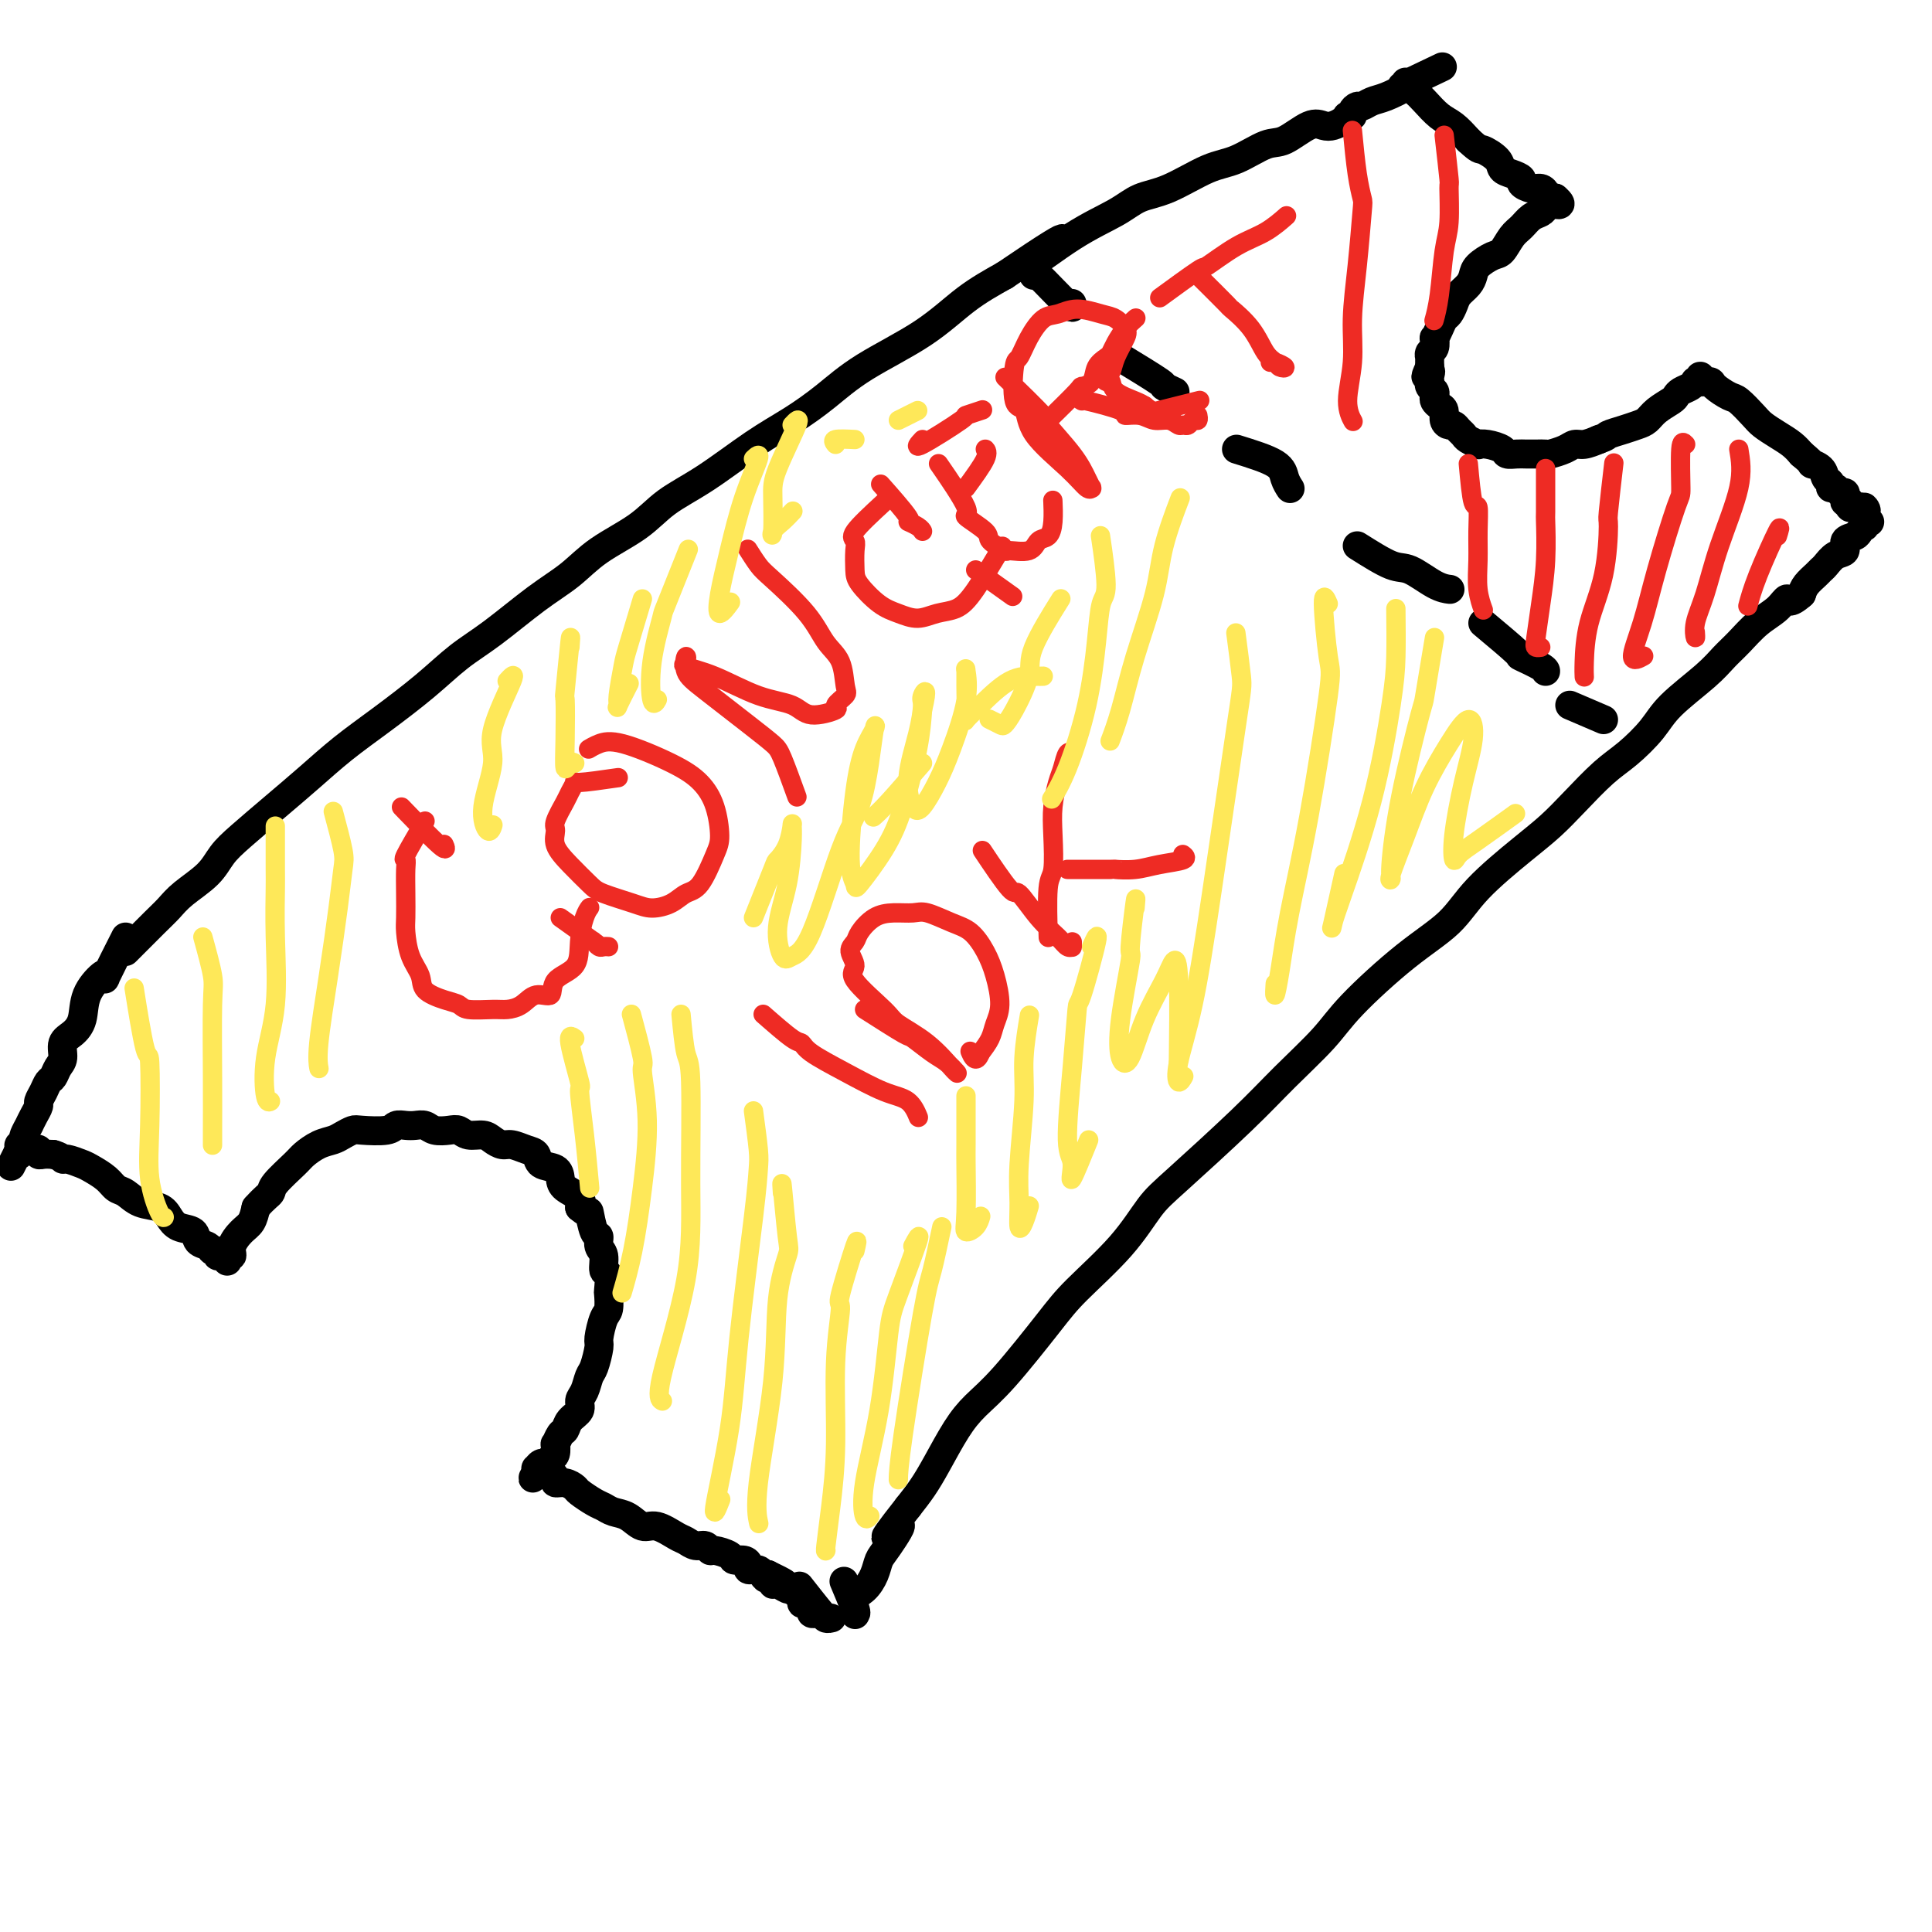 <svg viewBox='0 0 400 400' version='1.1' xmlns='http://www.w3.org/2000/svg' xmlns:xlink='http://www.w3.org/1999/xlink'><g fill='none' stroke='#000000' stroke-width='6' stroke-linecap='round' stroke-linejoin='round'><path d='M26,197c2.252,-2.262 4.503,-4.524 6,-6c1.497,-1.476 2.239,-2.168 3,-3c0.761,-0.832 1.541,-1.806 3,-3c1.459,-1.194 3.595,-2.607 5,-4c1.405,-1.393 2.078,-2.766 3,-4c0.922,-1.234 2.094,-2.330 4,-4c1.906,-1.670 4.545,-3.915 7,-6c2.455,-2.085 4.724,-4.010 7,-6c2.276,-1.990 4.558,-4.045 7,-6c2.442,-1.955 5.043,-3.810 8,-6c2.957,-2.190 6.271,-4.713 9,-7c2.729,-2.287 4.873,-4.337 7,-6c2.127,-1.663 4.238,-2.940 7,-5c2.762,-2.060 6.175,-4.903 9,-7c2.825,-2.097 5.062,-3.447 7,-5c1.938,-1.553 3.576,-3.311 6,-5c2.424,-1.689 5.633,-3.311 8,-5c2.367,-1.689 3.891,-3.444 6,-5c2.109,-1.556 4.802,-2.914 8,-5c3.198,-2.086 6.901,-4.901 10,-7c3.099,-2.099 5.593,-3.481 8,-5c2.407,-1.519 4.728,-3.175 7,-5c2.272,-1.825 4.496,-3.819 8,-6c3.504,-2.181 8.290,-4.549 12,-7c3.710,-2.451 6.346,-4.986 9,-7c2.654,-2.014 5.327,-3.507 8,-5'/><path d='M208,57c19.058,-12.954 10.205,-5.839 8,-4c-2.205,1.839 2.240,-1.598 6,-4c3.760,-2.402 6.835,-3.769 9,-5c2.165,-1.231 3.419,-2.327 5,-3c1.581,-0.673 3.488,-0.923 6,-2c2.512,-1.077 5.628,-2.979 8,-4c2.372,-1.021 4.001,-1.160 6,-2c1.999,-0.840 4.370,-2.382 6,-3c1.630,-0.618 2.520,-0.312 4,-1c1.480,-0.688 3.549,-2.370 5,-3c1.451,-0.630 2.284,-0.207 3,0c0.716,0.207 1.315,0.199 2,0c0.685,-0.199 1.455,-0.588 2,-1c0.545,-0.412 0.863,-0.845 1,-1c0.137,-0.155 0.092,-0.031 0,0c-0.092,0.031 -0.233,-0.029 0,0c0.233,0.029 0.838,0.148 1,0c0.162,-0.148 -0.121,-0.564 0,-1c0.121,-0.436 0.645,-0.894 1,-1c0.355,-0.106 0.540,0.140 1,0c0.460,-0.140 1.195,-0.664 2,-1c0.805,-0.336 1.680,-0.482 3,-1c1.320,-0.518 3.086,-1.407 4,-2c0.914,-0.593 0.977,-0.891 1,-1c0.023,-0.109 0.006,-0.029 0,0c-0.006,0.029 -0.002,0.008 0,0c0.002,-0.008 0.000,-0.002 0,0c-0.000,0.002 -0.000,0.001 0,0c0.000,-0.001 0.000,-0.000 0,0c-0.000,0.000 -0.000,0.000 0,0c0.000,-0.000 0.000,-0.000 0,0'/><path d='M292,17c12.995,-6.188 3.482,-1.658 0,0c-3.482,1.658 -0.933,0.444 0,0c0.933,-0.444 0.251,-0.119 0,0c-0.251,0.119 -0.073,0.032 0,0c0.073,-0.032 0.039,-0.009 0,0c-0.039,0.009 -0.082,0.002 0,0c0.082,-0.002 0.288,-0.001 0,0c-0.288,0.001 -1.072,0.000 -1,0c0.072,-0.000 1.000,-0.000 1,0c-0.000,0.000 -0.928,0.000 -1,0c-0.072,-0.000 0.713,-0.000 1,0c0.287,0.000 0.077,0.000 0,0c-0.077,-0.000 -0.020,-0.001 0,0c0.020,0.001 0.005,0.003 0,0c-0.005,-0.003 0.001,-0.013 0,0c-0.001,0.013 -0.009,0.047 0,0c0.009,-0.047 0.036,-0.174 0,0c-0.036,0.174 -0.134,0.651 0,1c0.134,0.349 0.500,0.571 1,1c0.500,0.429 1.134,1.063 2,2c0.866,0.937 1.964,2.175 3,3c1.036,0.825 2.010,1.236 3,2c0.990,0.764 1.995,1.882 3,3'/><path d='M304,29c2.364,2.217 2.273,1.760 3,2c0.727,0.240 2.270,1.177 3,2c0.730,0.823 0.646,1.531 1,2c0.354,0.469 1.145,0.699 2,1c0.855,0.301 1.774,0.672 2,1c0.226,0.328 -0.242,0.614 0,1c0.242,0.386 1.193,0.873 2,1c0.807,0.127 1.469,-0.106 2,0c0.531,0.106 0.931,0.550 1,1c0.069,0.450 -0.192,0.905 0,1c0.192,0.095 0.836,-0.171 1,0c0.164,0.171 -0.151,0.778 0,1c0.151,0.222 0.768,0.059 1,0c0.232,-0.059 0.080,-0.015 0,0c-0.080,0.015 -0.088,0.001 0,0c0.088,-0.001 0.271,0.010 0,0c-0.271,-0.010 -0.996,-0.041 -1,0c-0.004,0.041 0.713,0.155 1,0c0.287,-0.155 0.143,-0.577 0,-1'/><path d='M322,41c2.481,2.083 -0.315,1.289 -1,1c-0.685,-0.289 0.741,-0.075 1,0c0.259,0.075 -0.651,0.009 -1,0c-0.349,-0.009 -0.138,0.038 0,0c0.138,-0.038 0.203,-0.162 0,0c-0.203,0.162 -0.673,0.608 -1,1c-0.327,0.392 -0.511,0.729 -1,1c-0.489,0.271 -1.285,0.478 -2,1c-0.715,0.522 -1.351,1.361 -2,2c-0.649,0.639 -1.312,1.077 -2,2c-0.688,0.923 -1.402,2.330 -2,3c-0.598,0.670 -1.081,0.602 -2,1c-0.919,0.398 -2.274,1.261 -3,2c-0.726,0.739 -0.825,1.354 -1,2c-0.175,0.646 -0.428,1.324 -1,2c-0.572,0.676 -1.462,1.349 -2,2c-0.538,0.651 -0.722,1.279 -1,2c-0.278,0.721 -0.649,1.536 -1,2c-0.351,0.464 -0.681,0.576 -1,1c-0.319,0.424 -0.625,1.160 -1,2c-0.375,0.840 -0.818,1.784 -1,2c-0.182,0.216 -0.101,-0.298 0,0c0.101,0.298 0.223,1.406 0,2c-0.223,0.594 -0.792,0.675 -1,1c-0.208,0.325 -0.056,0.895 0,1c0.056,0.105 0.016,-0.256 0,0c-0.016,0.256 -0.008,1.128 0,2'/><path d='M296,76c-1.547,3.432 -0.416,1.511 0,1c0.416,-0.511 0.115,0.388 0,1c-0.115,0.612 -0.045,0.938 0,1c0.045,0.062 0.064,-0.138 0,0c-0.064,0.138 -0.211,0.615 0,1c0.211,0.385 0.778,0.680 1,1c0.222,0.320 0.097,0.667 0,1c-0.097,0.333 -0.167,0.654 0,1c0.167,0.346 0.569,0.719 1,1c0.431,0.281 0.889,0.471 1,1c0.111,0.529 -0.125,1.399 0,2c0.125,0.601 0.609,0.934 1,1c0.391,0.066 0.687,-0.136 1,0c0.313,0.136 0.643,0.611 1,1c0.357,0.389 0.741,0.692 1,1c0.259,0.308 0.392,0.621 1,1c0.608,0.379 1.692,0.823 2,1c0.308,0.177 -0.160,0.086 0,0c0.160,-0.086 0.949,-0.167 2,0c1.051,0.167 2.364,0.581 3,1c0.636,0.419 0.594,0.844 1,1c0.406,0.156 1.259,0.042 2,0c0.741,-0.042 1.371,-0.014 2,0c0.629,0.014 1.257,0.014 2,0c0.743,-0.014 1.602,-0.041 2,0c0.398,0.041 0.336,0.152 1,0c0.664,-0.152 2.054,-0.567 3,-1c0.946,-0.433 1.447,-0.886 2,-1c0.553,-0.114 1.158,0.110 2,0c0.842,-0.110 1.921,-0.555 3,-1'/><path d='M331,91c1.859,-0.644 1.508,-0.753 2,-1c0.492,-0.247 1.827,-0.633 3,-1c1.173,-0.367 2.184,-0.714 3,-1c0.816,-0.286 1.436,-0.510 2,-1c0.564,-0.490 1.072,-1.244 2,-2c0.928,-0.756 2.277,-1.513 3,-2c0.723,-0.487 0.820,-0.705 1,-1c0.180,-0.295 0.444,-0.666 1,-1c0.556,-0.334 1.403,-0.629 2,-1c0.597,-0.371 0.945,-0.817 1,-1c0.055,-0.183 -0.181,-0.101 0,0c0.181,0.101 0.781,0.223 1,0c0.219,-0.223 0.059,-0.792 0,-1c-0.059,-0.208 -0.015,-0.057 0,0c0.015,0.057 0.002,0.019 0,0c-0.002,-0.019 0.007,-0.020 0,0c-0.007,0.020 -0.029,0.060 0,0c0.029,-0.060 0.109,-0.219 0,0c-0.109,0.219 -0.406,0.816 0,1c0.406,0.184 1.516,-0.046 2,0c0.484,0.046 0.341,0.368 1,1c0.659,0.632 2.119,1.573 3,2c0.881,0.427 1.184,0.341 2,1c0.816,0.659 2.144,2.063 3,3c0.856,0.937 1.240,1.406 2,2c0.760,0.594 1.897,1.314 3,2c1.103,0.686 2.172,1.339 3,2c0.828,0.661 1.414,1.331 2,2'/><path d='M373,94c3.283,2.742 1.989,2.098 2,2c0.011,-0.098 1.326,0.351 2,1c0.674,0.649 0.705,1.498 1,2c0.295,0.502 0.853,0.655 1,1c0.147,0.345 -0.118,0.880 0,1c0.118,0.120 0.619,-0.174 1,0c0.381,0.174 0.642,0.818 1,1c0.358,0.182 0.814,-0.096 1,0c0.186,0.096 0.102,0.565 0,1c-0.102,0.435 -0.223,0.834 0,1c0.223,0.166 0.791,0.097 1,0c0.209,-0.097 0.060,-0.222 0,0c-0.060,0.222 -0.030,0.792 0,1c0.030,0.208 0.061,0.056 0,0c-0.061,-0.056 -0.212,-0.015 0,0c0.212,0.015 0.788,0.004 1,0c0.212,-0.004 0.060,-0.001 0,0c-0.060,0.001 -0.026,0.000 0,0c0.026,-0.000 0.046,-0.000 0,0c-0.046,0.000 -0.156,0.000 0,0c0.156,-0.000 0.578,-0.000 1,0'/><path d='M385,105c2.083,1.642 1.289,0.247 1,0c-0.289,-0.247 -0.074,0.656 0,1c0.074,0.344 0.006,0.131 0,0c-0.006,-0.131 0.051,-0.179 0,0c-0.051,0.179 -0.209,0.584 0,1c0.209,0.416 0.784,0.842 1,1c0.216,0.158 0.072,0.046 0,0c-0.072,-0.046 -0.071,-0.027 0,0c0.071,0.027 0.212,0.063 0,0c-0.212,-0.063 -0.776,-0.224 -1,0c-0.224,0.224 -0.106,0.832 0,1c0.106,0.168 0.202,-0.106 0,0c-0.202,0.106 -0.701,0.591 -1,1c-0.299,0.409 -0.398,0.743 -1,1c-0.602,0.257 -1.705,0.436 -2,1c-0.295,0.564 0.220,1.512 0,2c-0.220,0.488 -1.176,0.515 -2,1c-0.824,0.485 -1.516,1.428 -2,2c-0.484,0.572 -0.758,0.772 -1,1c-0.242,0.228 -0.450,0.485 -1,1c-0.550,0.515 -1.443,1.290 -2,2c-0.557,0.710 -0.779,1.355 -1,2'/><path d='M373,123c-2.774,2.460 -2.710,1.109 -3,1c-0.290,-0.109 -0.934,1.025 -2,2c-1.066,0.975 -2.554,1.793 -4,3c-1.446,1.207 -2.850,2.803 -4,4c-1.150,1.197 -2.046,1.993 -3,3c-0.954,1.007 -1.964,2.224 -4,4c-2.036,1.776 -5.096,4.112 -7,6c-1.904,1.888 -2.651,3.327 -4,5c-1.349,1.673 -3.301,3.581 -5,5c-1.699,1.419 -3.147,2.348 -5,4c-1.853,1.652 -4.113,4.026 -6,6c-1.887,1.974 -3.401,3.548 -5,5c-1.599,1.452 -3.281,2.782 -6,5c-2.719,2.218 -6.474,5.325 -9,8c-2.526,2.675 -3.822,4.919 -6,7c-2.178,2.081 -5.239,3.999 -9,7c-3.761,3.001 -8.221,7.086 -11,10c-2.779,2.914 -3.876,4.657 -6,7c-2.124,2.343 -5.273,5.287 -8,8c-2.727,2.713 -5.030,5.194 -9,9c-3.970,3.806 -9.607,8.938 -13,12c-3.393,3.062 -4.542,4.054 -6,6c-1.458,1.946 -3.226,4.845 -6,8c-2.774,3.155 -6.555,6.567 -9,9c-2.445,2.433 -3.554,3.886 -6,7c-2.446,3.114 -6.230,7.890 -9,11c-2.770,3.110 -4.527,4.554 -6,6c-1.473,1.446 -2.663,2.893 -4,5c-1.337,2.107 -2.822,4.875 -4,7c-1.178,2.125 -2.051,3.607 -3,5c-0.949,1.393 -1.975,2.696 -3,4'/><path d='M188,312c-8.097,10.294 -3.338,5.027 -2,4c1.338,-1.027 -0.745,2.184 -2,4c-1.255,1.816 -1.681,2.235 -2,3c-0.319,0.765 -0.530,1.876 -1,3c-0.470,1.124 -1.198,2.263 -2,3c-0.802,0.737 -1.679,1.073 -2,2c-0.321,0.927 -0.087,2.444 0,3c0.087,0.556 0.025,0.150 0,0c-0.025,-0.150 -0.014,-0.045 0,0c0.014,0.045 0.031,0.029 0,0c-0.031,-0.029 -0.112,-0.070 0,0c0.112,0.070 0.415,0.249 0,-1c-0.415,-1.249 -1.547,-3.928 -2,-5c-0.453,-1.072 -0.226,-0.536 0,0'/><path d='M26,194c-1.698,3.358 -3.396,6.716 -4,8c-0.604,1.284 -0.115,0.494 0,0c0.115,-0.494 -0.145,-0.691 -1,0c-0.855,0.691 -2.305,2.272 -3,4c-0.695,1.728 -0.634,3.603 -1,5c-0.366,1.397 -1.159,2.315 -2,3c-0.841,0.685 -1.731,1.139 -2,2c-0.269,0.861 0.083,2.131 0,3c-0.083,0.869 -0.601,1.336 -1,2c-0.399,0.664 -0.681,1.525 -1,2c-0.319,0.475 -0.677,0.564 -1,1c-0.323,0.436 -0.612,1.221 -1,2c-0.388,0.779 -0.875,1.554 -1,2c-0.125,0.446 0.111,0.562 0,1c-0.111,0.438 -0.569,1.196 -1,2c-0.431,0.804 -0.834,1.654 -1,2c-0.166,0.346 -0.096,0.188 0,0c0.096,-0.188 0.218,-0.405 0,0c-0.218,0.405 -0.777,1.432 -1,2c-0.223,0.568 -0.111,0.678 0,1c0.111,0.322 0.222,0.856 0,1c-0.222,0.144 -0.778,-0.102 -1,0c-0.222,0.102 -0.111,0.551 0,1'/><path d='M4,238c-3.403,6.802 -0.912,1.808 0,0c0.912,-1.808 0.244,-0.431 0,0c-0.244,0.431 -0.065,-0.084 0,0c0.065,0.084 0.018,0.767 0,1c-0.018,0.233 -0.005,0.015 0,0c0.005,-0.015 0.001,0.174 0,0c-0.001,-0.174 -0.000,-0.712 0,-1c0.000,-0.288 0.000,-0.325 0,0c-0.000,0.325 -0.000,1.014 0,1c0.000,-0.014 0.000,-0.731 0,-1c-0.000,-0.269 -0.000,-0.090 0,0c0.000,0.090 0.000,0.091 0,0c-0.000,-0.091 -0.001,-0.273 0,0c0.001,0.273 0.004,1.001 0,1c-0.004,-0.001 -0.016,-0.732 0,-1c0.016,-0.268 0.061,-0.072 0,0c-0.061,0.072 -0.227,0.019 0,0c0.227,-0.019 0.846,-0.005 1,0c0.154,0.005 -0.156,0.001 0,0c0.156,-0.001 0.778,-0.000 1,0c0.222,0.000 0.044,0.000 0,0c-0.044,-0.000 0.045,-0.001 0,0c-0.045,0.001 -0.223,0.004 0,0c0.223,-0.004 0.847,-0.015 1,0c0.153,0.015 -0.163,0.057 0,0c0.163,-0.057 0.807,-0.211 1,0c0.193,0.211 -0.063,0.788 0,1c0.063,0.212 0.447,0.061 1,0c0.553,-0.061 1.277,-0.030 2,0'/><path d='M11,239c1.518,0.395 1.814,0.882 2,1c0.186,0.118 0.262,-0.133 1,0c0.738,0.133 2.136,0.650 3,1c0.864,0.350 1.192,0.531 2,1c0.808,0.469 2.097,1.224 3,2c0.903,0.776 1.421,1.573 2,2c0.579,0.427 1.217,0.486 2,1c0.783,0.514 1.709,1.485 3,2c1.291,0.515 2.947,0.576 4,1c1.053,0.424 1.504,1.213 2,2c0.496,0.787 1.036,1.574 2,2c0.964,0.426 2.353,0.491 3,1c0.647,0.509 0.551,1.461 1,2c0.449,0.539 1.444,0.665 2,1c0.556,0.335 0.675,0.878 1,1c0.325,0.122 0.858,-0.178 1,0c0.142,0.178 -0.105,0.832 0,1c0.105,0.168 0.564,-0.151 1,0c0.436,0.151 0.849,0.773 1,1c0.151,0.227 0.040,0.061 0,0c-0.040,-0.061 -0.011,-0.015 0,0c0.011,0.015 0.002,-0.000 0,0c-0.002,0.000 0.004,0.015 0,0c-0.004,-0.015 -0.017,-0.062 0,0c0.017,0.062 0.063,0.231 0,0c-0.063,-0.231 -0.234,-0.862 0,-1c0.234,-0.138 0.875,0.217 1,0c0.125,-0.217 -0.265,-1.007 0,-2c0.265,-0.993 1.187,-2.191 2,-3c0.813,-0.809 1.518,-1.231 2,-2c0.482,-0.769 0.741,-1.884 1,-3'/><path d='M53,250c1.915,-2.164 2.704,-2.572 3,-3c0.296,-0.428 0.099,-0.874 1,-2c0.901,-1.126 2.898,-2.931 4,-4c1.102,-1.069 1.307,-1.400 2,-2c0.693,-0.600 1.873,-1.467 3,-2c1.127,-0.533 2.200,-0.730 3,-1c0.800,-0.270 1.327,-0.612 2,-1c0.673,-0.388 1.493,-0.822 2,-1c0.507,-0.178 0.702,-0.100 2,0c1.298,0.100 3.699,0.222 5,0c1.301,-0.222 1.502,-0.788 2,-1c0.498,-0.212 1.292,-0.071 2,0c0.708,0.071 1.331,0.070 2,0c0.669,-0.070 1.386,-0.211 2,0c0.614,0.211 1.127,0.774 2,1c0.873,0.226 2.107,0.116 3,0c0.893,-0.116 1.447,-0.237 2,0c0.553,0.237 1.106,0.833 2,1c0.894,0.167 2.130,-0.096 3,0c0.870,0.096 1.375,0.549 2,1c0.625,0.451 1.370,0.898 2,1c0.630,0.102 1.146,-0.142 2,0c0.854,0.142 2.047,0.671 3,1c0.953,0.329 1.668,0.458 2,1c0.332,0.542 0.282,1.496 1,2c0.718,0.504 2.203,0.558 3,1c0.797,0.442 0.904,1.273 1,2c0.096,0.727 0.180,1.350 1,2c0.820,0.650 2.377,1.329 3,2c0.623,0.671 0.311,1.336 0,2'/><path d='M120,250c2.112,1.849 1.890,0.472 2,1c0.110,0.528 0.550,2.962 1,4c0.450,1.038 0.909,0.682 1,1c0.091,0.318 -0.186,1.312 0,2c0.186,0.688 0.834,1.071 1,2c0.166,0.929 -0.151,2.403 0,3c0.151,0.597 0.770,0.318 1,1c0.230,0.682 0.072,2.326 0,3c-0.072,0.674 -0.057,0.377 0,1c0.057,0.623 0.156,2.167 0,3c-0.156,0.833 -0.567,0.957 -1,2c-0.433,1.043 -0.889,3.007 -1,4c-0.111,0.993 0.124,1.014 0,2c-0.124,0.986 -0.606,2.936 -1,4c-0.394,1.064 -0.701,1.243 -1,2c-0.299,0.757 -0.591,2.091 -1,3c-0.409,0.909 -0.935,1.394 -1,2c-0.065,0.606 0.333,1.333 0,2c-0.333,0.667 -1.396,1.273 -2,2c-0.604,0.727 -0.750,1.575 -1,2c-0.250,0.425 -0.606,0.428 -1,1c-0.394,0.572 -0.827,1.712 -1,2c-0.173,0.288 -0.088,-0.278 0,0c0.088,0.278 0.177,1.399 0,2c-0.177,0.601 -0.622,0.682 -1,1c-0.378,0.318 -0.690,0.874 -1,1c-0.310,0.126 -0.619,-0.176 -1,0c-0.381,0.176 -0.834,0.831 -1,1c-0.166,0.169 -0.045,-0.147 0,0c0.045,0.147 0.013,0.756 0,1c-0.013,0.244 -0.006,0.122 0,0'/><path d='M111,305c-1.375,2.011 -0.313,0.539 0,0c0.313,-0.539 -0.124,-0.145 0,0c0.124,0.145 0.808,0.042 1,0c0.192,-0.042 -0.108,-0.021 0,0c0.108,0.021 0.623,0.043 1,0c0.377,-0.043 0.616,-0.152 1,0c0.384,0.152 0.913,0.564 1,1c0.087,0.436 -0.268,0.894 0,1c0.268,0.106 1.160,-0.140 2,0c0.840,0.140 1.628,0.668 2,1c0.372,0.332 0.329,0.469 1,1c0.671,0.531 2.056,1.457 3,2c0.944,0.543 1.448,0.704 2,1c0.552,0.296 1.152,0.727 2,1c0.848,0.273 1.942,0.387 3,1c1.058,0.613 2.079,1.723 3,2c0.921,0.277 1.742,-0.281 3,0c1.258,0.281 2.953,1.400 4,2c1.047,0.600 1.444,0.682 2,1c0.556,0.318 1.270,0.873 2,1c0.730,0.127 1.476,-0.172 2,0c0.524,0.172 0.826,0.816 1,1c0.174,0.184 0.219,-0.092 1,0c0.781,0.092 2.299,0.550 3,1c0.701,0.450 0.587,0.890 1,1c0.413,0.110 1.353,-0.110 2,0c0.647,0.110 0.999,0.552 1,1c0.001,0.448 -0.350,0.904 0,1c0.350,0.096 1.402,-0.166 2,0c0.598,0.166 0.742,0.762 1,1c0.258,0.238 0.629,0.119 1,0'/><path d='M159,326c7.363,3.493 1.769,1.724 0,1c-1.769,-0.724 0.286,-0.404 1,0c0.714,0.404 0.085,0.892 0,1c-0.085,0.108 0.372,-0.164 1,0c0.628,0.164 1.426,0.765 2,1c0.574,0.235 0.924,0.106 1,0c0.076,-0.106 -0.120,-0.187 0,0c0.120,0.187 0.558,0.641 1,1c0.442,0.359 0.888,0.622 1,1c0.112,0.378 -0.111,0.872 0,1c0.111,0.128 0.554,-0.110 1,0c0.446,0.110 0.893,0.569 1,1c0.107,0.431 -0.125,0.833 0,1c0.125,0.167 0.609,0.097 1,0c0.391,-0.097 0.689,-0.222 1,0c0.311,0.222 0.633,0.791 1,1c0.367,0.209 0.778,0.057 1,0c0.222,-0.057 0.255,-0.020 0,0c-0.255,0.020 -0.798,0.022 -1,0c-0.202,-0.022 -0.065,-0.068 0,0c0.065,0.068 0.056,0.249 -1,-1c-1.056,-1.249 -3.159,-3.928 -4,-5c-0.841,-1.072 -0.421,-0.536 0,0'/><path d='M214,57c-0.226,-0.679 -0.452,-1.357 1,0c1.452,1.357 4.583,4.750 6,6c1.417,1.250 1.119,0.357 1,0c-0.119,-0.357 -0.060,-0.179 0,0'/><path d='M232,74c3.327,2.030 6.655,4.060 8,5c1.345,0.940 0.708,0.792 1,1c0.292,0.208 1.512,0.774 2,1c0.488,0.226 0.244,0.113 0,0'/><path d='M256,93c3.185,0.988 6.369,1.976 8,3c1.631,1.024 1.708,2.083 2,3c0.292,0.917 0.798,1.690 1,2c0.202,0.310 0.101,0.155 0,0'/><path d='M281,113c2.633,1.660 5.266,3.321 7,4c1.734,0.679 2.568,0.378 4,1c1.432,0.622 3.463,2.167 5,3c1.537,0.833 2.582,0.952 3,1c0.418,0.048 0.209,0.024 0,0'/><path d='M307,129c2.959,2.475 5.917,4.951 7,6c1.083,1.049 0.290,0.673 1,1c0.710,0.327 2.922,1.357 4,2c1.078,0.643 1.022,0.898 1,1c-0.022,0.102 -0.011,0.051 0,0'/><path d='M325,146c0.000,0.000 7.000,3.000 7,3'/></g>
<g fill='none' stroke='#EE2B24' stroke-width='4' stroke-linecap='round' stroke-linejoin='round'><path d='M88,170c-1.691,2.875 -3.381,5.750 -4,7c-0.619,1.250 -0.166,0.874 0,1c0.166,0.126 0.046,0.753 0,2c-0.046,1.247 -0.019,3.113 0,5c0.019,1.887 0.030,3.793 0,5c-0.030,1.207 -0.101,1.714 0,3c0.101,1.286 0.373,3.353 1,5c0.627,1.647 1.607,2.876 2,4c0.393,1.124 0.199,2.143 1,3c0.801,0.857 2.598,1.550 4,2c1.402,0.450 2.409,0.655 3,1c0.591,0.345 0.765,0.830 2,1c1.235,0.170 3.529,0.024 5,0c1.471,-0.024 2.117,0.075 3,0c0.883,-0.075 2.002,-0.325 3,-1c0.998,-0.675 1.874,-1.775 3,-2c1.126,-0.225 2.501,0.424 3,0c0.499,-0.424 0.123,-1.921 1,-3c0.877,-1.079 3.006,-1.739 4,-3c0.994,-1.261 0.854,-3.121 1,-5c0.146,-1.879 0.578,-3.775 1,-5c0.422,-1.225 0.835,-1.779 1,-2c0.165,-0.221 0.083,-0.111 0,0'/><path d='M128,161c-3.295,0.475 -6.589,0.950 -8,1c-1.411,0.050 -0.938,-0.325 -1,0c-0.062,0.325 -0.660,1.349 -1,2c-0.340,0.651 -0.423,0.928 -1,2c-0.577,1.072 -1.647,2.938 -2,4c-0.353,1.062 0.013,1.320 0,2c-0.013,0.680 -0.404,1.782 0,3c0.404,1.218 1.605,2.551 3,4c1.395,1.449 2.985,3.013 4,4c1.015,0.987 1.454,1.396 3,2c1.546,0.604 4.199,1.403 6,2c1.801,0.597 2.752,0.991 4,1c1.248,0.009 2.794,-0.368 4,-1c1.206,-0.632 2.073,-1.518 3,-2c0.927,-0.482 1.915,-0.558 3,-2c1.085,-1.442 2.267,-4.250 3,-6c0.733,-1.750 1.018,-2.441 1,-4c-0.018,-1.559 -0.340,-3.984 -1,-6c-0.660,-2.016 -1.659,-3.622 -3,-5c-1.341,-1.378 -3.025,-2.527 -6,-4c-2.975,-1.473 -7.241,-3.271 -10,-4c-2.759,-0.729 -4.012,-0.389 -5,0c-0.988,0.389 -1.711,0.825 -2,1c-0.289,0.175 -0.145,0.087 0,0'/><path d='M165,165c-1.129,-3.113 -2.257,-6.226 -3,-8c-0.743,-1.774 -1.099,-2.211 -2,-3c-0.901,-0.789 -2.345,-1.932 -5,-4c-2.655,-2.068 -6.519,-5.063 -9,-7c-2.481,-1.937 -3.578,-2.816 -4,-4c-0.422,-1.184 -0.170,-2.671 0,-3c0.170,-0.329 0.258,0.502 0,1c-0.258,0.498 -0.862,0.664 0,1c0.862,0.336 3.189,0.843 6,2c2.811,1.157 6.106,2.963 9,4c2.894,1.037 5.385,1.304 7,2c1.615,0.696 2.352,1.819 4,2c1.648,0.181 4.206,-0.580 5,-1c0.794,-0.420 -0.174,-0.498 0,-1c0.174,-0.502 1.492,-1.429 2,-2c0.508,-0.571 0.207,-0.786 0,-2c-0.207,-1.214 -0.320,-3.426 -1,-5c-0.680,-1.574 -1.927,-2.510 -3,-4c-1.073,-1.490 -1.972,-3.534 -4,-6c-2.028,-2.466 -5.184,-5.354 -7,-7c-1.816,-1.646 -2.291,-2.049 -3,-3c-0.709,-0.951 -1.652,-2.448 -2,-3c-0.348,-0.552 -0.099,-0.158 0,0c0.099,0.158 0.050,0.079 0,0'/><path d='M183,104c-2.536,2.342 -5.071,4.684 -6,6c-0.929,1.316 -0.251,1.606 0,2c0.251,0.394 0.075,0.893 0,2c-0.075,1.107 -0.051,2.823 0,4c0.051,1.177 0.127,1.815 1,3c0.873,1.185 2.544,2.918 4,4c1.456,1.082 2.698,1.512 4,2c1.302,0.488 2.665,1.033 4,1c1.335,-0.033 2.642,-0.644 4,-1c1.358,-0.356 2.766,-0.456 4,-1c1.234,-0.544 2.294,-1.531 4,-4c1.706,-2.469 4.059,-6.420 5,-8c0.941,-1.580 0.471,-0.790 0,0'/><path d='M195,97c-0.598,-0.867 -1.197,-1.733 0,0c1.197,1.733 4.188,6.066 5,8c0.812,1.934 -0.557,1.470 0,2c0.557,0.530 3.038,2.053 4,3c0.962,0.947 0.403,1.319 1,2c0.597,0.681 2.348,1.673 3,2c0.652,0.327 0.203,-0.011 1,0c0.797,0.011 2.841,0.370 4,0c1.159,-0.370 1.435,-1.469 2,-2c0.565,-0.531 1.419,-0.493 2,-1c0.581,-0.507 0.887,-1.560 1,-3c0.113,-1.440 0.032,-3.269 0,-4c-0.032,-0.731 -0.016,-0.366 0,0'/><path d='M200,101c1.689,-2.311 3.378,-4.622 4,-6c0.622,-1.378 0.178,-1.822 0,-2c-0.178,-0.178 -0.089,-0.089 0,0'/><path d='M191,91c-0.900,0.967 -1.799,1.933 0,1c1.799,-0.933 6.297,-3.766 8,-5c1.703,-1.234 0.612,-0.871 1,-1c0.388,-0.129 2.254,-0.751 3,-1c0.746,-0.249 0.373,-0.124 0,0'/><path d='M209,79c-0.797,-0.771 -1.594,-1.542 0,0c1.594,1.542 5.580,5.398 7,7c1.420,1.602 0.275,0.951 1,2c0.725,1.049 3.319,3.797 5,6c1.681,2.203 2.449,3.861 3,5c0.551,1.139 0.885,1.760 1,2c0.115,0.240 0.010,0.099 0,0c-0.010,-0.099 0.076,-0.157 0,0c-0.076,0.157 -0.315,0.528 -1,0c-0.685,-0.528 -1.816,-1.957 -4,-4c-2.184,-2.043 -5.420,-4.702 -7,-7c-1.580,-2.298 -1.504,-4.235 -2,-5c-0.496,-0.765 -1.564,-0.359 -2,-2c-0.436,-1.641 -0.242,-5.328 0,-7c0.242,-1.672 0.531,-1.328 1,-2c0.469,-0.672 1.119,-2.359 2,-4c0.881,-1.641 1.993,-3.236 3,-4c1.007,-0.764 1.909,-0.696 3,-1c1.091,-0.304 2.371,-0.981 4,-1c1.629,-0.019 3.607,0.620 5,1c1.393,0.380 2.203,0.501 3,1c0.797,0.499 1.583,1.376 2,2c0.417,0.624 0.465,0.994 0,2c-0.465,1.006 -1.441,2.646 -2,4c-0.559,1.354 -0.699,2.421 -1,3c-0.301,0.579 -0.761,0.670 -1,1c-0.239,0.330 -0.257,0.901 0,1c0.257,0.099 0.791,-0.272 1,0c0.209,0.272 0.095,1.189 1,2c0.905,0.811 2.830,1.518 4,2c1.170,0.482 1.585,0.741 2,1'/><path d='M237,84c1.584,1.354 2.043,1.239 3,1c0.957,-0.239 2.411,-0.603 4,-1c1.589,-0.397 3.311,-0.828 4,-1c0.689,-0.172 0.344,-0.086 0,0'/><path d='M248,57c2.524,2.507 5.047,5.014 6,6c0.953,0.986 0.335,0.450 1,1c0.665,0.550 2.615,2.187 4,4c1.385,1.813 2.207,3.803 3,5c0.793,1.197 1.557,1.603 2,2c0.443,0.397 0.563,0.786 1,1c0.437,0.214 1.189,0.253 1,0c-0.189,-0.253 -1.320,-0.799 -2,-1c-0.680,-0.201 -0.909,-0.057 -1,0c-0.091,0.057 -0.046,0.029 0,0'/><path d='M241,61c-0.770,0.564 -1.540,1.127 0,0c1.540,-1.127 5.390,-3.945 7,-5c1.610,-1.055 0.978,-0.346 2,-1c1.022,-0.654 3.697,-2.670 6,-4c2.303,-1.330 4.236,-1.973 6,-3c1.764,-1.027 3.361,-2.436 4,-3c0.639,-0.564 0.319,-0.282 0,0'/><path d='M280,27c0.315,3.259 0.630,6.518 1,9c0.370,2.482 0.794,4.187 1,5c0.206,0.813 0.194,0.734 0,3c-0.194,2.266 -0.570,6.878 -1,11c-0.430,4.122 -0.914,7.756 -1,11c-0.086,3.244 0.226,6.099 0,9c-0.226,2.901 -0.988,5.850 -1,8c-0.012,2.150 0.728,3.502 1,4c0.272,0.498 0.078,0.142 0,0c-0.078,-0.142 -0.039,-0.071 0,0'/><path d='M299,28c0.429,3.758 0.858,7.515 1,9c0.142,1.485 -0.004,0.696 0,2c0.004,1.304 0.159,4.700 0,7c-0.159,2.300 -0.630,3.503 -1,6c-0.370,2.497 -0.638,6.288 -1,9c-0.362,2.712 -0.818,4.346 -1,5c-0.182,0.654 -0.091,0.327 0,0'/><path d='M304,96c0.309,3.382 0.618,6.763 1,8c0.382,1.237 0.838,0.329 1,1c0.162,0.671 0.029,2.922 0,5c-0.029,2.078 0.045,3.982 0,6c-0.045,2.018 -0.208,4.149 0,6c0.208,1.851 0.787,3.421 1,4c0.213,0.579 0.061,0.165 0,0c-0.061,-0.165 -0.030,-0.083 0,0'/><path d='M320,97c0.006,3.761 0.012,7.522 0,9c-0.012,1.478 -0.043,0.673 0,2c0.043,1.327 0.159,4.786 0,8c-0.159,3.214 -0.592,6.182 -1,9c-0.408,2.818 -0.790,5.487 -1,7c-0.210,1.513 -0.249,1.869 0,2c0.249,0.131 0.785,0.037 1,0c0.215,-0.037 0.107,-0.019 0,0'/><path d='M334,97c0.115,-0.992 0.231,-1.984 0,0c-0.231,1.984 -0.808,6.944 -1,9c-0.192,2.056 0.001,1.210 0,3c-0.001,1.790 -0.196,6.217 -1,10c-0.804,3.783 -2.215,6.921 -3,10c-0.785,3.079 -0.942,6.098 -1,8c-0.058,1.902 -0.017,2.686 0,3c0.017,0.314 0.008,0.157 0,0'/><path d='M349,92c-0.426,-0.448 -0.851,-0.896 -1,1c-0.149,1.896 -0.021,6.134 0,8c0.021,1.866 -0.064,1.358 -1,4c-0.936,2.642 -2.723,8.435 -4,13c-1.277,4.565 -2.043,7.904 -3,11c-0.957,3.096 -2.104,5.949 -2,7c0.104,1.051 1.458,0.300 2,0c0.542,-0.300 0.271,-0.150 0,0'/><path d='M360,93c0.378,2.284 0.756,4.568 0,8c-0.756,3.432 -2.648,8.012 -4,12c-1.352,3.988 -2.166,7.383 -3,10c-0.834,2.617 -1.687,4.454 -2,6c-0.313,1.546 -0.084,2.801 0,3c0.084,0.199 0.024,-0.657 0,-1c-0.024,-0.343 -0.012,-0.171 0,0'/><path d='M368,111c0.393,-1.262 0.786,-2.524 0,-1c-0.786,1.524 -2.750,5.833 -4,9c-1.250,3.167 -1.786,5.190 -2,6c-0.214,0.810 -0.107,0.405 0,0'/><path d='M158,210c2.328,2.036 4.656,4.072 6,5c1.344,0.928 1.704,0.747 2,1c0.296,0.253 0.528,0.941 2,2c1.472,1.059 4.185,2.491 7,4c2.815,1.509 5.734,3.095 8,4c2.266,0.905 3.879,1.128 5,2c1.121,0.872 1.749,2.392 2,3c0.251,0.608 0.126,0.304 0,0'/><path d='M179,209c3.256,2.079 6.512,4.158 8,5c1.488,0.842 1.208,0.446 2,1c0.792,0.554 2.657,2.057 4,3c1.343,0.943 2.163,1.325 3,2c0.837,0.675 1.689,1.644 2,2c0.311,0.356 0.080,0.100 0,0c-0.080,-0.100 -0.009,-0.043 0,0c0.009,0.043 -0.045,0.072 -1,-1c-0.955,-1.072 -2.811,-3.245 -5,-5c-2.189,-1.755 -4.710,-3.093 -6,-4c-1.290,-0.907 -1.347,-1.384 -3,-3c-1.653,-1.616 -4.900,-4.371 -6,-6c-1.100,-1.629 -0.052,-2.131 0,-3c0.052,-0.869 -0.892,-2.103 -1,-3c-0.108,-0.897 0.622,-1.455 1,-2c0.378,-0.545 0.406,-1.076 1,-2c0.594,-0.924 1.754,-2.241 3,-3c1.246,-0.759 2.577,-0.959 4,-1c1.423,-0.041 2.937,0.077 4,0c1.063,-0.077 1.674,-0.351 3,0c1.326,0.351 3.365,1.325 5,2c1.635,0.675 2.866,1.051 4,2c1.134,0.949 2.172,2.470 3,4c0.828,1.530 1.446,3.070 2,5c0.554,1.930 1.046,4.249 1,6c-0.046,1.751 -0.628,2.933 -1,4c-0.372,1.067 -0.535,2.019 -1,3c-0.465,0.981 -1.233,1.990 -2,3'/><path d='M203,218c-0.917,2.476 -1.708,0.667 -2,0c-0.292,-0.667 -0.083,-0.190 0,0c0.083,0.190 0.042,0.095 0,0'/><path d='M204,177c-0.530,-0.796 -1.061,-1.591 0,0c1.061,1.591 3.713,5.569 5,7c1.287,1.431 1.210,0.317 2,1c0.790,0.683 2.446,3.164 4,5c1.554,1.836 3.005,3.029 4,4c0.995,0.971 1.535,1.721 2,2c0.465,0.279 0.857,0.089 1,0c0.143,-0.089 0.038,-0.075 0,0c-0.038,0.075 -0.010,0.213 0,0c0.010,-0.213 0.003,-0.775 0,-1c-0.003,-0.225 -0.001,-0.112 0,0'/><path d='M217,193c0.030,0.944 0.060,1.889 0,0c-0.060,-1.889 -0.209,-6.610 0,-9c0.209,-2.390 0.777,-2.449 1,-4c0.223,-1.551 0.101,-4.595 0,-7c-0.101,-2.405 -0.181,-4.171 0,-6c0.181,-1.829 0.623,-3.719 1,-5c0.377,-1.281 0.689,-1.952 1,-3c0.311,-1.048 0.622,-2.475 1,-3c0.378,-0.525 0.822,-0.150 1,0c0.178,0.150 0.089,0.075 0,0'/><path d='M221,180c3.782,0.007 7.564,0.013 9,0c1.436,-0.013 0.525,-0.046 1,0c0.475,0.046 2.337,0.170 4,0c1.663,-0.170 3.126,-0.633 5,-1c1.874,-0.367 4.158,-0.637 5,-1c0.842,-0.363 0.240,-0.818 0,-1c-0.240,-0.182 -0.120,-0.091 0,0'/><path d='M84,168c-0.762,-0.793 -1.525,-1.585 0,0c1.525,1.585 5.337,5.549 7,7c1.663,1.451 1.178,0.389 1,0c-0.178,-0.389 -0.048,-0.104 0,0c0.048,0.104 0.013,0.028 0,0c-0.013,-0.028 -0.004,-0.008 0,0c0.004,0.008 0.002,0.004 0,0'/><path d='M116,190c2.952,2.105 5.904,4.210 7,5c1.096,0.790 0.336,0.264 0,0c-0.336,-0.264 -0.247,-0.267 0,0c0.247,0.267 0.654,0.804 1,1c0.346,0.196 0.632,0.053 1,0c0.368,-0.053 0.820,-0.015 1,0c0.180,0.015 0.090,0.008 0,0'/><path d='M183,101c-0.580,-0.655 -1.161,-1.310 0,0c1.161,1.310 4.062,4.586 5,6c0.938,1.414 -0.089,0.967 0,1c0.089,0.033 1.292,0.545 2,1c0.708,0.455 0.921,0.853 1,1c0.079,0.147 0.022,0.042 0,0c-0.022,-0.042 -0.011,-0.021 0,0'/><path d='M202,118c2.917,2.083 5.833,4.167 7,5c1.167,0.833 0.583,0.417 0,0'/><path d='M217,87c2.479,-2.433 4.958,-4.865 6,-6c1.042,-1.135 0.646,-0.972 1,-1c0.354,-0.028 1.456,-0.247 2,-1c0.544,-0.753 0.530,-2.039 1,-3c0.470,-0.961 1.426,-1.596 2,-2c0.574,-0.404 0.767,-0.578 1,-1c0.233,-0.422 0.506,-1.093 1,-2c0.494,-0.907 1.210,-2.052 2,-3c0.790,-0.948 1.654,-1.699 2,-2c0.346,-0.301 0.173,-0.150 0,0'/><path d='M224,83c-0.359,-0.194 -0.718,-0.388 1,0c1.718,0.388 5.514,1.357 7,2c1.486,0.643 0.664,0.961 1,1c0.336,0.039 1.830,-0.200 3,0c1.170,0.200 2.015,0.839 3,1c0.985,0.161 2.109,-0.157 3,0c0.891,0.157 1.549,0.789 2,1c0.451,0.211 0.695,0.000 1,0c0.305,-0.000 0.670,0.210 1,0c0.330,-0.210 0.625,-0.840 1,-1c0.375,-0.160 0.832,0.149 1,0c0.168,-0.149 0.048,-0.757 0,-1c-0.048,-0.243 -0.024,-0.122 0,0'/></g>
<g fill='none' stroke='#FEE859' stroke-width='4' stroke-linecap='round' stroke-linejoin='round'><path d='M28,206c-0.197,-1.240 -0.394,-2.481 0,0c0.394,2.481 1.380,8.683 2,11c0.620,2.317 0.874,0.750 1,3c0.126,2.250 0.125,8.315 0,13c-0.125,4.685 -0.374,7.988 0,11c0.374,3.012 1.370,5.734 2,7c0.630,1.266 0.894,1.076 1,1c0.106,-0.076 0.053,-0.038 0,0'/><path d='M42,194c0.845,3.074 1.691,6.148 2,8c0.309,1.852 0.083,2.482 0,6c-0.083,3.518 -0.022,9.923 0,15c0.022,5.077 0.006,8.825 0,11c-0.006,2.175 -0.002,2.778 0,3c0.002,0.222 0.000,0.063 0,0c-0.000,-0.063 -0.000,-0.032 0,0'/><path d='M57,172c0.001,-0.841 0.002,-1.681 0,0c-0.002,1.681 -0.008,5.884 0,8c0.008,2.116 0.029,2.144 0,4c-0.029,1.856 -0.109,5.541 0,10c0.109,4.459 0.408,9.692 0,14c-0.408,4.308 -1.522,7.691 -2,11c-0.478,3.309 -0.321,6.545 0,8c0.321,1.455 0.806,1.130 1,1c0.194,-0.130 0.097,-0.065 0,0'/><path d='M69,168c0.827,3.085 1.654,6.169 2,8c0.346,1.831 0.212,2.407 0,4c-0.212,1.593 -0.502,4.203 -1,8c-0.498,3.797 -1.205,8.783 -2,14c-0.795,5.217 -1.677,10.666 -2,14c-0.323,3.334 -0.087,4.551 0,5c0.087,0.449 0.025,0.128 0,0c-0.025,-0.128 -0.012,-0.064 0,0'/><path d='M119,215c-0.655,-0.474 -1.310,-0.949 -1,1c0.310,1.949 1.586,6.321 2,8c0.414,1.679 -0.033,0.667 0,2c0.033,1.333 0.547,5.013 1,9c0.453,3.987 0.844,8.282 1,10c0.156,1.718 0.078,0.859 0,0'/><path d='M131,211c-0.236,-0.872 -0.472,-1.744 0,0c0.472,1.744 1.652,6.105 2,8c0.348,1.895 -0.135,1.325 0,3c0.135,1.675 0.887,5.595 1,10c0.113,4.405 -0.413,9.294 -1,14c-0.587,4.706 -1.235,9.229 -2,13c-0.765,3.771 -1.647,6.792 -2,8c-0.353,1.208 -0.176,0.604 0,0'/><path d='M141,210c0.307,3.217 0.613,6.434 1,8c0.387,1.566 0.853,1.481 1,6c0.147,4.519 -0.027,13.642 0,21c0.027,7.358 0.255,12.952 -1,20c-1.255,7.048 -3.992,15.551 -5,20c-1.008,4.449 -0.288,4.842 0,5c0.288,0.158 0.144,0.079 0,0'/><path d='M156,230c0.414,3.060 0.828,6.121 1,8c0.172,1.879 0.100,2.578 0,4c-0.100,1.422 -0.230,3.568 -1,10c-0.770,6.432 -2.182,17.152 -3,25c-0.818,7.848 -1.044,12.825 -2,19c-0.956,6.175 -2.642,13.547 -3,16c-0.358,2.453 0.612,-0.013 1,-1c0.388,-0.987 0.194,-0.493 0,0'/><path d='M162,247c-0.097,-1.481 -0.195,-2.962 0,-1c0.195,1.962 0.682,7.366 1,10c0.318,2.634 0.467,2.496 0,4c-0.467,1.504 -1.551,4.649 -2,9c-0.449,4.351 -0.265,9.909 -1,17c-0.735,7.091 -2.390,15.717 -3,21c-0.610,5.283 -0.174,7.224 0,8c0.174,0.776 0.087,0.388 0,0'/><path d='M177,259c0.348,-1.523 0.697,-3.046 0,-1c-0.697,2.046 -2.438,7.660 -3,10c-0.562,2.340 0.056,1.405 0,3c-0.056,1.595 -0.786,5.720 -1,11c-0.214,5.280 0.086,11.716 0,17c-0.086,5.284 -0.559,9.416 -1,13c-0.441,3.584 -0.849,6.619 -1,8c-0.151,1.381 -0.043,1.109 0,1c0.043,-0.109 0.022,-0.054 0,0'/><path d='M189,258c0.825,-1.527 1.650,-3.054 1,-1c-0.650,2.054 -2.774,7.690 -4,11c-1.226,3.310 -1.554,4.295 -2,8c-0.446,3.705 -1.009,10.131 -2,16c-0.991,5.869 -2.410,11.181 -3,15c-0.590,3.819 -0.351,6.143 0,7c0.351,0.857 0.815,0.245 1,0c0.185,-0.245 0.093,-0.122 0,0'/><path d='M195,254c-0.732,3.470 -1.464,6.941 -2,9c-0.536,2.059 -0.876,2.707 -2,9c-1.124,6.293 -3.033,18.233 -4,25c-0.967,6.767 -0.990,8.362 -1,9c-0.010,0.638 -0.005,0.319 0,0'/><path d='M256,132c-0.110,-0.833 -0.220,-1.666 0,0c0.220,1.666 0.770,5.831 1,8c0.230,2.169 0.141,2.341 -1,10c-1.141,7.659 -3.335,22.805 -5,34c-1.665,11.195 -2.800,18.439 -4,24c-1.200,5.561 -2.466,9.439 -3,12c-0.534,2.561 -0.336,3.805 0,4c0.336,0.195 0.810,-0.659 1,-1c0.190,-0.341 0.095,-0.171 0,0'/><path d='M275,125c-0.511,-1.169 -1.022,-2.338 -1,0c0.022,2.338 0.578,8.182 1,11c0.422,2.818 0.712,2.611 0,8c-0.712,5.389 -2.425,16.375 -4,25c-1.575,8.625 -3.010,14.888 -4,20c-0.990,5.112 -1.533,9.071 -2,12c-0.467,2.929 -0.856,4.827 -1,5c-0.144,0.173 -0.041,-1.379 0,-2c0.041,-0.621 0.021,-0.310 0,0'/><path d='M289,126c0.037,3.558 0.073,7.116 0,10c-0.073,2.884 -0.256,5.093 -1,10c-0.744,4.907 -2.048,12.511 -4,20c-1.952,7.489 -4.551,14.863 -6,19c-1.449,4.137 -1.749,5.037 -2,6c-0.251,0.963 -0.452,1.990 0,0c0.452,-1.990 1.558,-6.997 2,-9c0.442,-2.003 0.221,-1.001 0,0'/><path d='M297,132c-0.837,5.027 -1.674,10.054 -2,12c-0.326,1.946 -0.142,0.811 -1,4c-0.858,3.189 -2.757,10.703 -4,17c-1.243,6.297 -1.828,11.377 -2,14c-0.172,2.623 0.071,2.787 0,3c-0.071,0.213 -0.454,0.474 0,-1c0.454,-1.474 1.745,-4.684 3,-8c1.255,-3.316 2.474,-6.739 4,-10c1.526,-3.261 3.358,-6.362 5,-9c1.642,-2.638 3.095,-4.814 4,-5c0.905,-0.186 1.263,1.619 1,4c-0.263,2.381 -1.148,5.339 -2,9c-0.852,3.661 -1.670,8.024 -2,11c-0.330,2.976 -0.171,4.565 0,5c0.171,0.435 0.355,-0.286 1,-1c0.645,-0.714 1.751,-1.423 4,-3c2.249,-1.577 5.643,-4.022 7,-5c1.357,-0.978 0.679,-0.489 0,0'/><path d='M244,104c0.306,-0.801 0.612,-1.602 0,0c-0.612,1.602 -2.143,5.607 -3,9c-0.857,3.393 -1.039,6.173 -2,10c-0.961,3.827 -2.702,8.699 -4,13c-1.298,4.301 -2.152,8.029 -3,11c-0.848,2.971 -1.690,5.184 -2,6c-0.310,0.816 -0.089,0.233 0,0c0.089,-0.233 0.044,-0.117 0,0'/><path d='M228,112c-0.138,-0.941 -0.276,-1.882 0,0c0.276,1.882 0.966,6.589 1,9c0.034,2.411 -0.587,2.528 -1,4c-0.413,1.472 -0.619,4.301 -1,8c-0.381,3.699 -0.937,8.270 -2,13c-1.063,4.730 -2.632,9.620 -4,13c-1.368,3.380 -2.534,5.252 -3,6c-0.466,0.748 -0.233,0.374 0,0'/><path d='M219,125c0.556,-0.888 1.112,-1.775 0,0c-1.112,1.775 -3.893,6.214 -5,9c-1.107,2.786 -0.539,3.920 -1,6c-0.461,2.080 -1.952,5.107 -3,7c-1.048,1.893 -1.652,2.652 -2,3c-0.348,0.348 -0.440,0.286 -1,0c-0.560,-0.286 -1.589,-0.796 -2,-1c-0.411,-0.204 -0.206,-0.102 0,0'/><path d='M191,158c-2.622,3.044 -5.244,6.089 -7,8c-1.756,1.911 -2.644,2.689 -3,3c-0.356,0.311 -0.178,0.156 0,0'/><path d='M105,141c0.894,-0.982 1.787,-1.964 1,0c-0.787,1.964 -3.255,6.873 -4,10c-0.745,3.127 0.231,4.473 0,7c-0.231,2.527 -1.670,6.234 -2,9c-0.330,2.766 0.450,4.591 1,5c0.550,0.409 0.872,-0.597 1,-1c0.128,-0.403 0.064,-0.201 0,0'/><path d='M118,134c0.113,-1.546 0.226,-3.092 0,-1c-0.226,2.092 -0.790,7.821 -1,10c-0.210,2.179 -0.067,0.808 0,2c0.067,1.192 0.057,4.946 0,8c-0.057,3.054 -0.159,5.406 0,6c0.159,0.594 0.581,-0.571 1,-1c0.419,-0.429 0.834,-0.123 1,0c0.166,0.123 0.083,0.061 0,0'/><path d='M133,124c-1.186,3.942 -2.372,7.883 -3,10c-0.628,2.117 -0.697,2.409 -1,4c-0.303,1.591 -0.841,4.482 -1,6c-0.159,1.518 0.060,1.665 0,2c-0.060,0.335 -0.401,0.859 0,0c0.401,-0.859 1.543,-3.103 2,-4c0.457,-0.897 0.228,-0.449 0,0'/><path d='M142,115c0.438,-1.097 0.877,-2.194 0,0c-0.877,2.194 -3.068,7.681 -4,10c-0.932,2.319 -0.603,1.472 -1,3c-0.397,1.528 -1.519,5.430 -2,9c-0.481,3.570 -0.322,6.807 0,8c0.322,1.193 0.806,0.341 1,0c0.194,-0.341 0.097,-0.170 0,0'/><path d='M156,95c0.686,-0.636 1.373,-1.271 1,0c-0.373,1.271 -1.805,4.449 -3,8c-1.195,3.551 -2.152,7.476 -3,11c-0.848,3.524 -1.588,6.645 -2,9c-0.412,2.355 -0.495,3.942 0,4c0.495,0.058 1.570,-1.412 2,-2c0.430,-0.588 0.215,-0.294 0,0'/><path d='M164,88c0.844,-0.893 1.689,-1.786 1,0c-0.689,1.786 -2.911,6.253 -4,9c-1.089,2.747 -1.045,3.776 -1,6c0.045,2.224 0.089,5.643 0,7c-0.089,1.357 -0.313,0.652 0,0c0.313,-0.652 1.161,-1.253 2,-2c0.839,-0.747 1.668,-1.642 2,-2c0.332,-0.358 0.166,-0.179 0,0'/><path d='M173,92c-0.333,-0.417 -0.667,-0.833 0,-1c0.667,-0.167 2.333,-0.083 4,0'/><path d='M186,87c0.000,0.000 4.000,-2.000 4,-2'/><path d='M156,190c1.630,-4.059 3.260,-8.118 4,-10c0.740,-1.882 0.591,-1.586 1,-2c0.409,-0.414 1.376,-1.538 2,-3c0.624,-1.462 0.905,-3.261 1,-4c0.095,-0.739 0.003,-0.418 0,0c-0.003,0.418 0.081,0.932 0,3c-0.081,2.068 -0.327,5.689 -1,9c-0.673,3.311 -1.773,6.312 -2,9c-0.227,2.688 0.418,5.062 1,6c0.582,0.938 1.101,0.438 2,0c0.899,-0.438 2.178,-0.815 4,-5c1.822,-4.185 4.189,-12.178 6,-17c1.811,-4.822 3.068,-6.474 4,-9c0.932,-2.526 1.540,-5.928 2,-9c0.460,-3.072 0.774,-5.816 1,-7c0.226,-1.184 0.366,-0.809 0,0c-0.366,0.809 -1.237,2.050 -2,4c-0.763,1.950 -1.418,4.607 -2,9c-0.582,4.393 -1.090,10.520 -1,14c0.090,3.480 0.777,4.313 1,5c0.223,0.687 -0.018,1.228 1,0c1.018,-1.228 3.293,-4.226 5,-7c1.707,-2.774 2.844,-5.324 4,-9c1.156,-3.676 2.330,-8.479 3,-12c0.670,-3.521 0.835,-5.761 1,-8'/><path d='M191,147c1.231,-5.222 0.308,-3.777 0,-3c-0.308,0.777 -0.000,0.888 0,2c0.000,1.112 -0.306,3.226 -1,6c-0.694,2.774 -1.775,6.207 -2,9c-0.225,2.793 0.406,4.945 1,6c0.594,1.055 1.150,1.014 2,0c0.850,-1.014 1.993,-3.002 3,-5c1.007,-1.998 1.877,-4.008 3,-7c1.123,-2.992 2.497,-6.966 3,-10c0.503,-3.034 0.133,-5.126 0,-6c-0.133,-0.874 -0.029,-0.528 0,0c0.029,0.528 -0.016,1.238 0,3c0.016,1.762 0.094,4.577 0,6c-0.094,1.423 -0.361,1.453 0,1c0.361,-0.453 1.351,-1.389 3,-3c1.649,-1.611 3.957,-3.896 6,-5c2.043,-1.104 3.819,-1.028 5,-1c1.181,0.028 1.766,0.008 2,0c0.234,-0.008 0.117,-0.004 0,0'/><path d='M200,228c-0.001,-0.970 -0.002,-1.940 0,0c0.002,1.940 0.007,6.791 0,9c-0.007,2.209 -0.026,1.775 0,4c0.026,2.225 0.098,7.107 0,10c-0.098,2.893 -0.367,3.796 0,4c0.367,0.204 1.368,-0.291 2,-1c0.632,-0.709 0.895,-1.631 1,-2c0.105,-0.369 0.053,-0.184 0,0'/><path d='M213,211c0.121,-0.724 0.243,-1.448 0,0c-0.243,1.448 -0.850,5.069 -1,8c-0.150,2.931 0.159,5.173 0,9c-0.159,3.827 -0.785,9.239 -1,13c-0.215,3.761 -0.019,5.873 0,8c0.019,2.127 -0.139,4.271 0,5c0.139,0.729 0.576,0.042 1,-1c0.424,-1.042 0.835,-2.441 1,-3c0.165,-0.559 0.082,-0.280 0,0'/><path d='M226,196c0.737,-1.644 1.475,-3.289 1,-1c-0.475,2.289 -2.161,8.511 -3,11c-0.839,2.489 -0.830,1.246 -1,3c-0.170,1.754 -0.518,6.507 -1,12c-0.482,5.493 -1.099,11.726 -1,15c0.099,3.274 0.913,3.589 1,5c0.087,1.411 -0.554,3.918 0,3c0.554,-0.918 2.301,-5.262 3,-7c0.699,-1.738 0.349,-0.869 0,0'/><path d='M235,188c0.129,-1.432 0.257,-2.864 0,-1c-0.257,1.864 -0.901,7.024 -1,9c-0.099,1.976 0.345,0.769 0,3c-0.345,2.231 -1.480,7.900 -2,12c-0.520,4.100 -0.424,6.632 0,8c0.424,1.368 1.175,1.572 2,0c0.825,-1.572 1.724,-4.919 3,-8c1.276,-3.081 2.930,-5.895 4,-8c1.070,-2.105 1.555,-3.502 2,-4c0.445,-0.498 0.851,-0.095 1,4c0.149,4.095 0.043,11.884 0,15c-0.043,3.116 -0.021,1.558 0,0'/></g>
</svg>